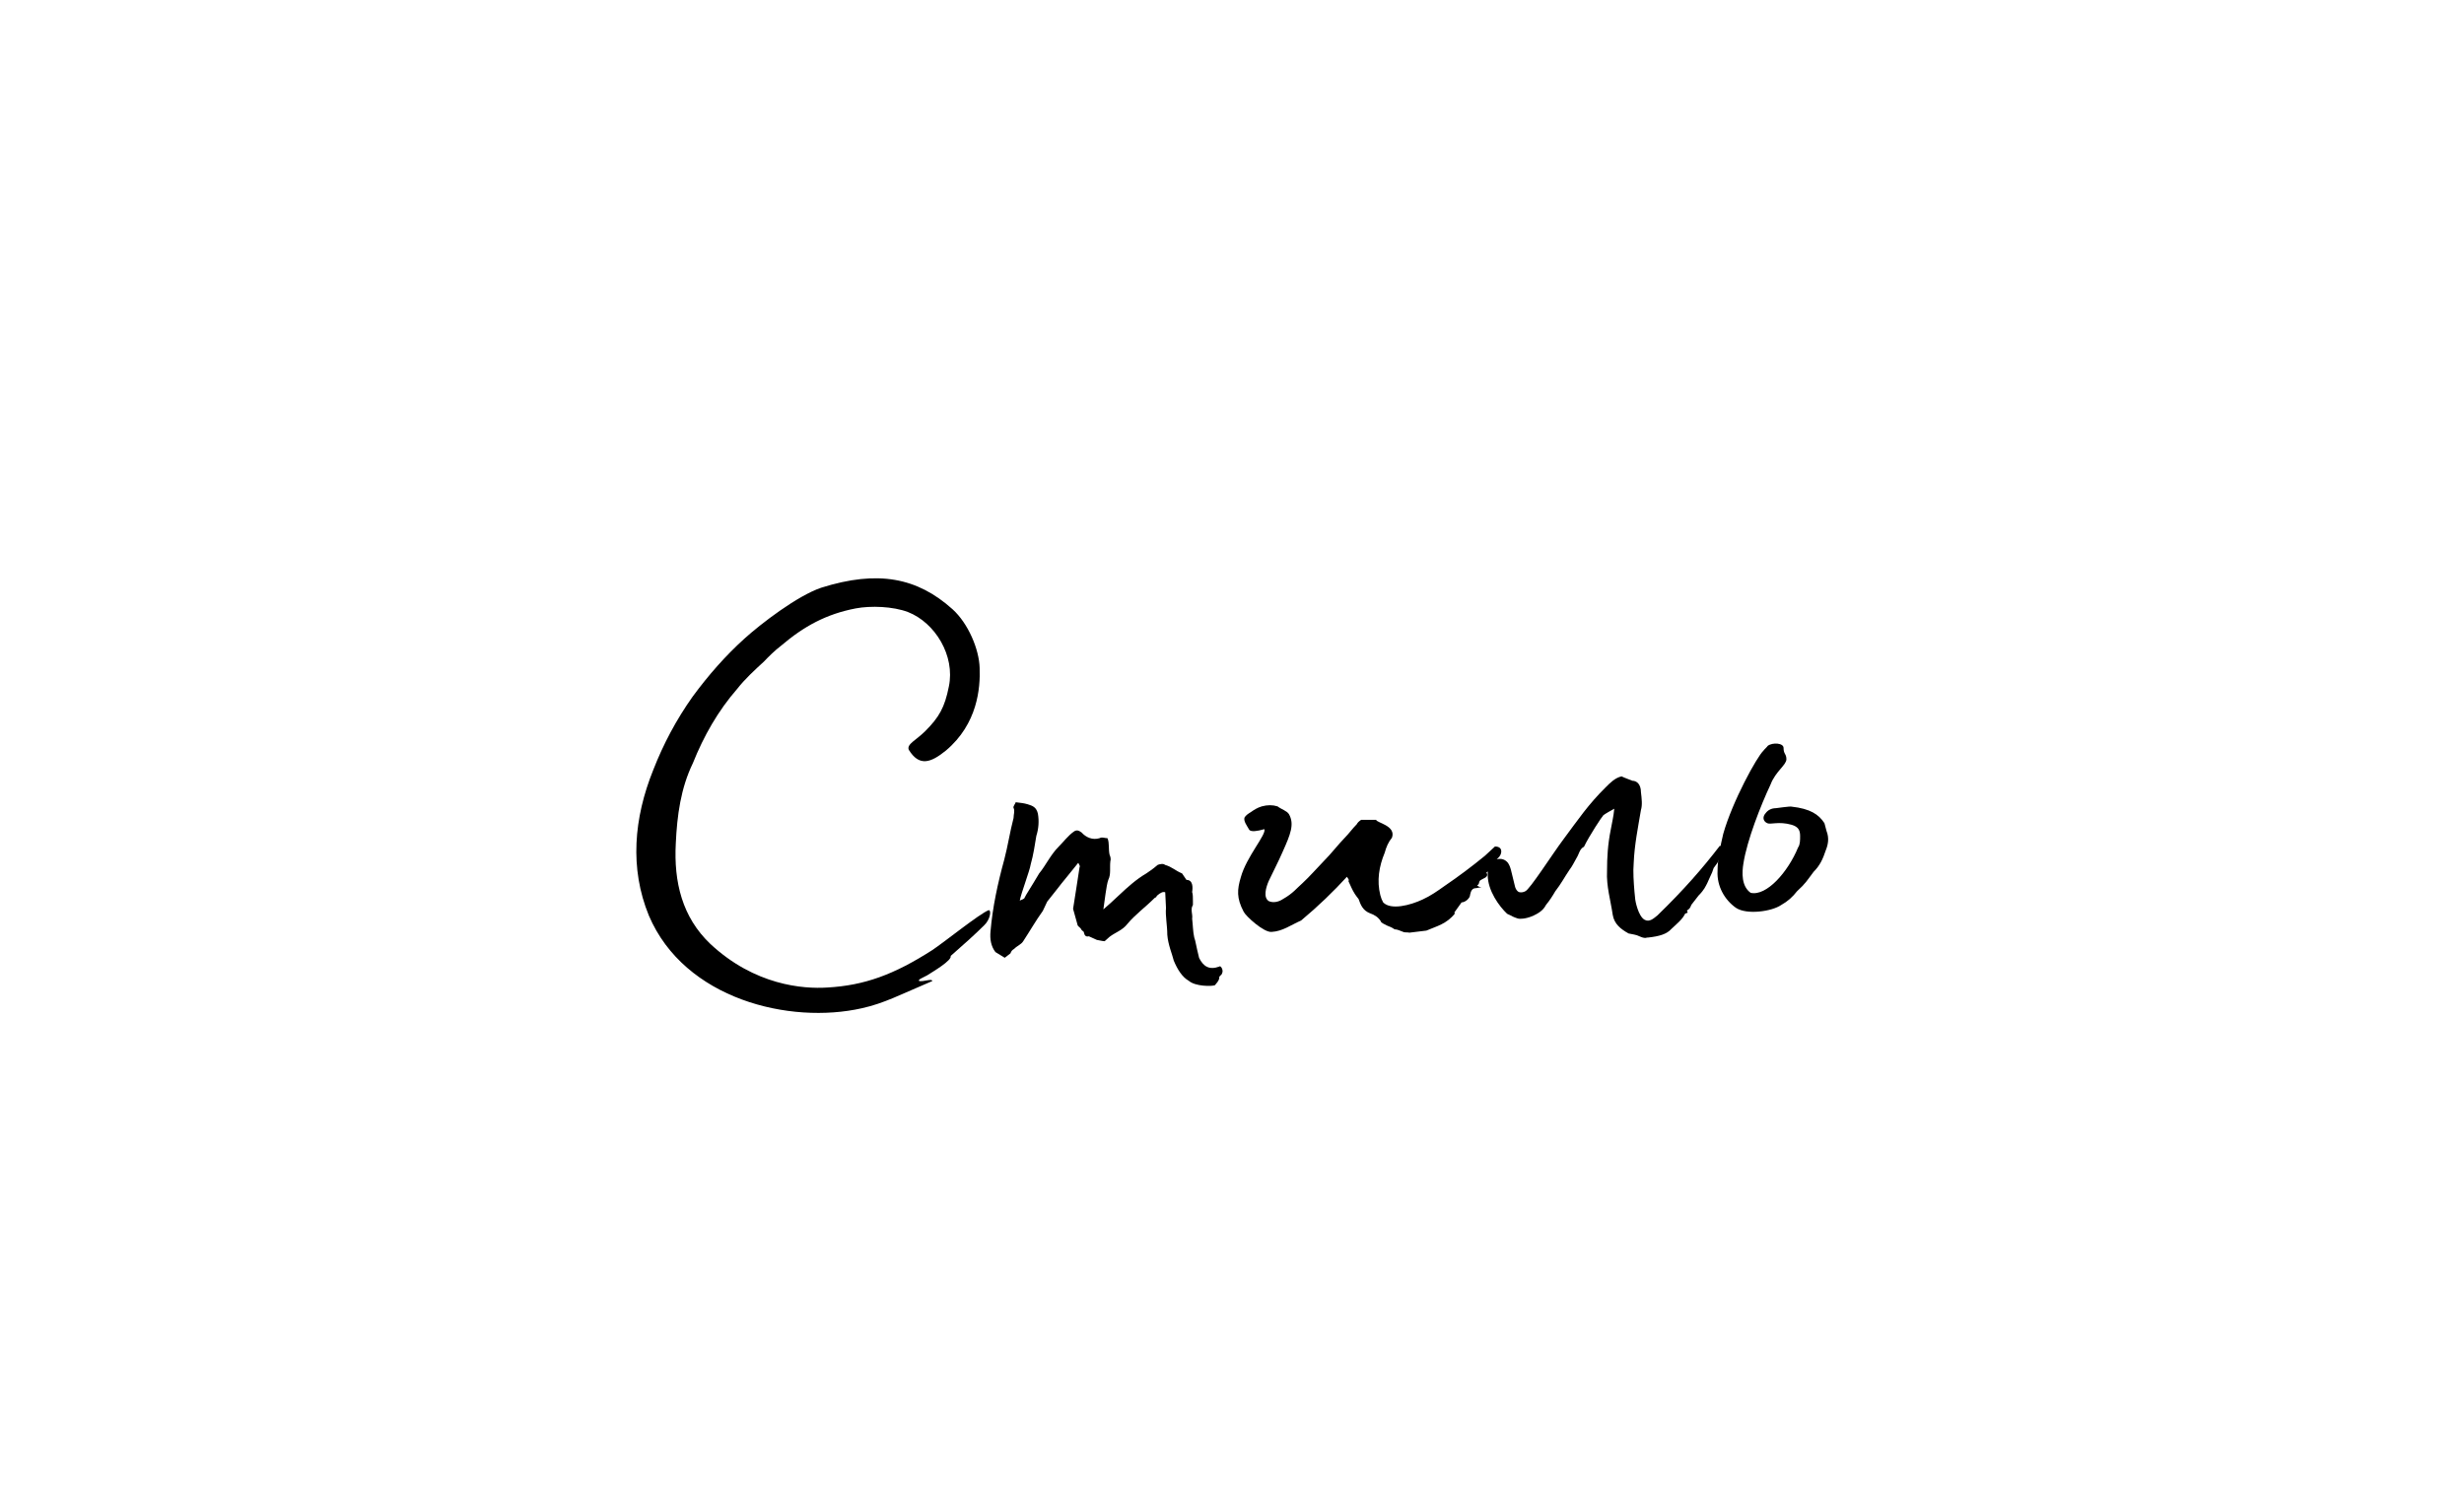 <?xml version="1.0" encoding="utf-8"?>
<!-- Generator: Adobe Illustrator 26.4.1, SVG Export Plug-In . SVG Version: 6.00 Build 0)  -->
<svg version="1.1" id="Layer_1" xmlns="http://www.w3.org/2000/svg" xmlns:xlink="http://www.w3.org/1999/xlink" x="0px" y="0px"
	 viewBox="0 0 952 576" style="enable-background:new 0 0 952 576;" xml:space="preserve">
<style type="text/css">
	.st0{opacity:0;fill:#39B54A;}
</style>
<path class="st0" d="M920.8,575.5H31.3c-17.2,0-31.1-13.9-31.1-31.1V30.6c0-17.2,13.9-31.1,31.1-31.1h889.5
	c17.2,0,31.1,13.9,31.1,31.1v513.8C951.9,561.6,938,575.5,920.8,575.5z"/>
<g>
	<g>
		<path d="M250.7,353.8c-7.5-18.3-5.8-37.7,1.7-56.3c3.9-10,8.9-19.4,15.2-28.3c6.1-8.3,12.7-15.8,20-22.4
			c6.4-5.8,20.5-16.6,29.7-19.7c21.9-6.9,37.1-3.9,50.7,8.3c6.1,5.5,10.3,15.5,10.5,22.7c0.3,7.8-0.8,21.6-13,31.9
			c-5.8,4.7-10.3,6.4-14.4-0.3c-0.8-2.2,2.8-3.6,6.4-7.2c5.3-5.3,7.5-9.1,9.1-17.2c2.5-11.9-5.3-24.7-15.8-28.8
			c-5.8-2.2-14.4-2.5-20.2-1.4c-11.4,2.2-20,6.9-28.8,14.4c-2.5,1.9-5,4.4-6.6,6.1c-3.6,3.3-7.5,6.9-10.3,10.5
			c-7.5,8.6-13,18.3-17.2,28.8c-4.7,9.7-6.1,20.2-6.6,31c-0.8,15,2.5,28.5,13.3,38.8c17.2,16.1,36,17.5,45.2,16.9
			c14.4-0.8,25.8-5,40.5-14.4c4.7-3.1,18.3-14.1,21.9-15.5c1.1,0,0.6,3.6-1.7,5.8c-3.3,3.3-8.3,7.8-13,11.9c0.6,1.7-6.9,6.1-9.1,7.5
			c-1.4,0.8-3.9,1.7-3,2.2c1.7,0.3,5-1.1,5,0c-12.5,5.3-18.6,8.6-27.2,10.5C305.2,395.9,264.5,386.2,250.7,353.8z"/>
		<path d="M459.3,379c-2.5-1.4-4.4-4.4-5.8-7.8c-0.6-2.5-2.2-6.1-2.5-10c0-3.6-0.8-7.5-0.5-10.3l-0.3-6.1c-0.8-0.3-1.7,0-3.3,1.4
			c0,0.6-0.6,0.6-0.8,0.8c-3.6,3.6-7.5,6.4-10.5,10c-1.9,2.5-4.7,3.3-6.9,5l-1.9,1.7c-0.8,0-1.7-0.3-3-0.5l-3.1-1.4
			c-1.1,0.3-1.7-0.3-1.9-1.4c0-0.6-0.8-0.6-1.1-1.4c-0.3-0.6-1.4-1.1-1.4-1.7l-1.7-6.1c0.6-3.9,1.9-11.9,2.5-16.1
			c0.3-0.3,0-0.8-0.5-1.7c-3.3,4.2-6.4,7.8-7.8,9.7l-4.2,5.3l-1.7,3.6c-2.8,3.9-5,7.8-7.5,11.6c-0.8,1.4-2.5,1.9-3.6,3.1
			c-0.6,0.3-1.1,0.8-1.4,1.7l-2.2,1.7l-3.6-2.2c-1.7-2.2-2.2-5-1.9-8c0.8-9.4,2.8-18.6,5.3-27.7c1.4-5.3,2.2-10.8,3.6-16.1
			c0-1.4,0.6-2.8,0-3.9c-0.3-0.6,0.8-1.7,0.8-2.2c2.2,0.3,3,0.3,4.7,0.8c1.9,0.6,3.3,1.1,3.9,3.6c0.5,2.8,0.3,5.8-0.6,8.6
			c-0.6,3.6-1.1,7.2-2.2,11.1c-0.3,2.2-3.6,10.8-4.2,13.9c0.8-0.3,1.4-0.6,1.7-0.8c0.8-1.7,2.2-3.6,5.8-9.7c2.5-3,4.4-7.2,7.5-10.3
			c1.9-1.9,3.6-4.2,5.8-5.8c1.1-0.8,1.9-0.6,3.1,0.3c1.7,1.9,4.2,3,6.9,2.2c1.1-0.6,1.9,0,3.1,0c0.8,1.9,0.3,4.2,0.8,6.4
			c0.3,0.6,0.6,1.7,0.3,2.5c-0.3,2.5,0.3,5-0.8,7.2c-0.8,2.2-1.4,8.3-1.9,11.4c3.6-3,8-7.5,11.1-10c1.7-1.4,3.6-2.8,5.5-3.9
			c1.1-0.8,2.2-1.4,4.4-3.3c0.8-0.3,2.2-0.6,2.8,0c2.8,0.8,3.9,2.2,6.6,3.3l1.7,2.5c2.5,0,2.5,2.8,2.2,4.7c0.3,0.8,0.3,2.2,0.3,3.6
			v1.4c-1.1,1.7,0,3.6-0.3,5.3c0.3,2.5,0.3,5,0.8,7.2c0.6,1.7,0.6,2.8,1.9,8c1.7,3.3,3.9,4.7,7.8,3.3c0.5-0.6,1.7,1.4,1.1,2.5
			c0,0.5-0.6,0.8-1.1,1.4c0,0.8,0,1.4-1.7,3.3C468.2,381.2,461.8,381.2,459.3,379z"/>
		<path d="M542.4,360.2c-1.4-0.5-2.5-1.1-3.6-1.1c-0.8-0.6-1.9-1.1-2.8-1.4c-1.1-0.6-2.5-1.1-2.5-1.7c-1.1-1.7-2.5-2.5-4.2-3.1
			c-2.8-1.1-3.6-3.3-4.4-5.5c-0.6-0.8-1.1-1.4-1.4-1.9c-1.1-1.7-1.7-3.3-2.5-5c0.3-0.6,0-0.8-0.6-1.7c-5,5.5-11.1,11.4-17.7,16.9
			c-3.9,1.7-7.2,4.2-11.4,4.4c-3,0.3-10-6.1-10.8-7.8c-2.8-5.3-2.5-8.6-1.1-13.3c2.2-8,10-16.6,9.1-18.6c-2.8,0.8-5,1.1-5.8,0.3
			c-1.1-1.9-2.2-3.3-1.9-4.7c0.6-1.1,1.7-1.7,2.5-2.2c1.1-0.8,2.5-1.7,4.2-2.2c2.2-0.6,4.2-0.6,6.1,0c1.4,1.1,3.6,1.7,4.4,3
			c2.2,3.9,0.6,7.8-2.5,14.7c-1.4,3.3-4.4,9.1-5.3,11.1c-1.1,2.5-2.2,6.4,0,7.8c1.7,0.8,3.9,0.3,5.5-0.8c3.9-2.2,5.3-4.2,7.5-6.1
			c3-2.8,5.3-5.5,8.3-8.6c2.8-2.8,5.3-6.1,8-8.9c1.7-1.7,3-3.6,4.7-5.3c0.3-0.6,0.8-1.1,1.7-1.7h5.8c0,1.1,7.8,2.2,6.1,6.9
			c-1.4,1.7-2.2,3.6-2.8,5.8c-2.2,5.3-3.1,10.8-1.7,16.4c0.3,1.1,0.6,1.9,1.1,2.8c3,3.1,10.5,1.1,15.2-1.1c3.1-1.4,5.8-3.3,8.6-5.3
			c5.3-3.6,10.5-7.5,15.5-11.6l3.9-3.6c3,0,2.8,2.5,1.7,3.9c-1.4,1.7-3.6,2.8-3.9,5.5l-1.1,0.6c1.1,1.9-1.1,2.2-1.9,2.8
			c-1.4,0.6-0.5,1.7-1.7,2.2c0.3,0.3,0.6,0.6,1.7,0.8c-1.1,0-1.7,0.3-2.2,0.3c-1.4,0-1.9,1.1-2.2,2.5c0,1.4-1.9,3-3.3,3l-2.8,3.9
			c0,0.3,0.3,0.3,0.3,0.3c-3.3,4.2-7.2,5-11.1,6.7l-6.6,0.8C543.8,360.2,543.3,360.4,542.4,360.2z"/>
	</g>
	<g>
		<path d="M633.4,361.8c-1.1-0.6-2.8-0.8-4.2-1.1c-3-1.7-5.5-3.6-6.1-7.2c-0.8-5.5-2.5-11.1-2.2-16.9c0-5.3,0.3-10.3,1.4-15.8
			c0.5-3,1.1-5,1.4-8.3c-1.4,0.8-3.1,1.7-4.2,2.5c-0.6,0.6-5.5,8-7.5,12.2c-1.7,0.8-1.9,2.8-2.8,4.2c-1.1,1.9-1.7,3.3-2.8,4.7
			c-1.9,2.8-3.3,5.5-5.5,8.3c-1.1,1.9-2.2,3.6-3.6,5.3c-1.1,2.2-3.1,3.3-5,4.2c-3.3,1.4-5.3,1.1-5.5,1.1c-0.3,0-2.5-0.8-2.8-1.1
			l-1.7-0.8c-3-2.8-7.5-8.9-7.5-15c0-1.9-0.3-5.5,3.6-6.1c1.7-0.3,3,0,4.2,1.4c1.1,1.7,1.1,2.5,2.8,9.4c0.3,0.8,0.6,1.4,1.4,1.9
			c1.1,0.3,1.9,0,2.5-0.3c1.7-0.6,10.5-14.4,14.7-20c5.8-7.8,9.7-13.6,16.4-20.2c1.9-1.9,3.6-3.6,6.1-4.2c1.7,0.8,2.8,1.1,4.2,1.7
			c1.7,0,3.3,1.4,3.3,4.4c0.3,2.5,0.6,5,0,6.9c-1.1,6.6-2.5,13.3-2.8,20.5c-0.3,3.3,0,7.5,0.3,11.1l0.3,3c0,0.3,1.1,6.4,3.6,7.8
			c1.9,1.1,3.6-0.6,5-1.7c10.3-10,17.5-18.3,24.1-26.9l0.6,0.3c0,0.3,0,0.8,0.3,1.1c0,0-1.1,4.2-1.9,5.3l-1.4,1.9l-0.6,1.7
			c-0.6,1.4-1.4,3-1.9,4.2c-0.6,1.1-1.1,2.5-3.3,4.7l-2.8,3.6c-0.3,0.5-0.3,1.4-1.7,2.2c0,0,0,0.5,0.3,0.8c-0.3,0.3-1.1,0.3-1.1,0.6
			c-1.1,2.2-3.3,3.9-5.3,5.8c-1.7,1.9-4.4,2.8-9.1,3.3h-0.3C635.3,362.7,634.2,362.1,633.4,361.8z"/>
		<path d="M663.6,336.6c0-4.7,1.1-9.7,2.2-14.4c3.6-12.7,13-29.7,15.5-32.1c0.6-0.8,1.4-1.4,1.7-1.9c1.9-1.4,6.1-1.1,6.1,0.8
			c0,2.5,1.1,2.2,1.1,4.4c0,2.2-4.2,4.7-6.1,9.7c-3.9,8.3-9.1,21.6-10.5,30.5c-0.6,3.6-0.8,8.9,2.8,11.4c6.1,1.4,14.4-8,18.3-17.5
			c0.8-1.1,0.8-2.8,0.8-4.4c0-2.2-0.6-3.6-3.3-4.4c-5-1.4-8,0-9.4-0.6c-1.7-0.8-1.9-2.5-0.6-3.9c0.8-1.1,2.2-1.9,3.9-1.9
			c0.3,0,5.5-0.8,6.1-0.6c7.2,0.8,10.5,3,12.7,6.4l0.8,3c1.1,2.8,0.6,5.3-0.3,7.5c-1.1,3.3-2.2,5.8-4.7,8.3c-2.5,3.3-3,4.4-6.4,7.5
			c-1.7,2.2-3.6,3.9-6.1,5.3c-3.6,2.5-13.3,3.9-17.5,1.1C666.3,347.7,663.3,342.4,663.6,336.6z"/>
	</g>
</g>
</svg>

